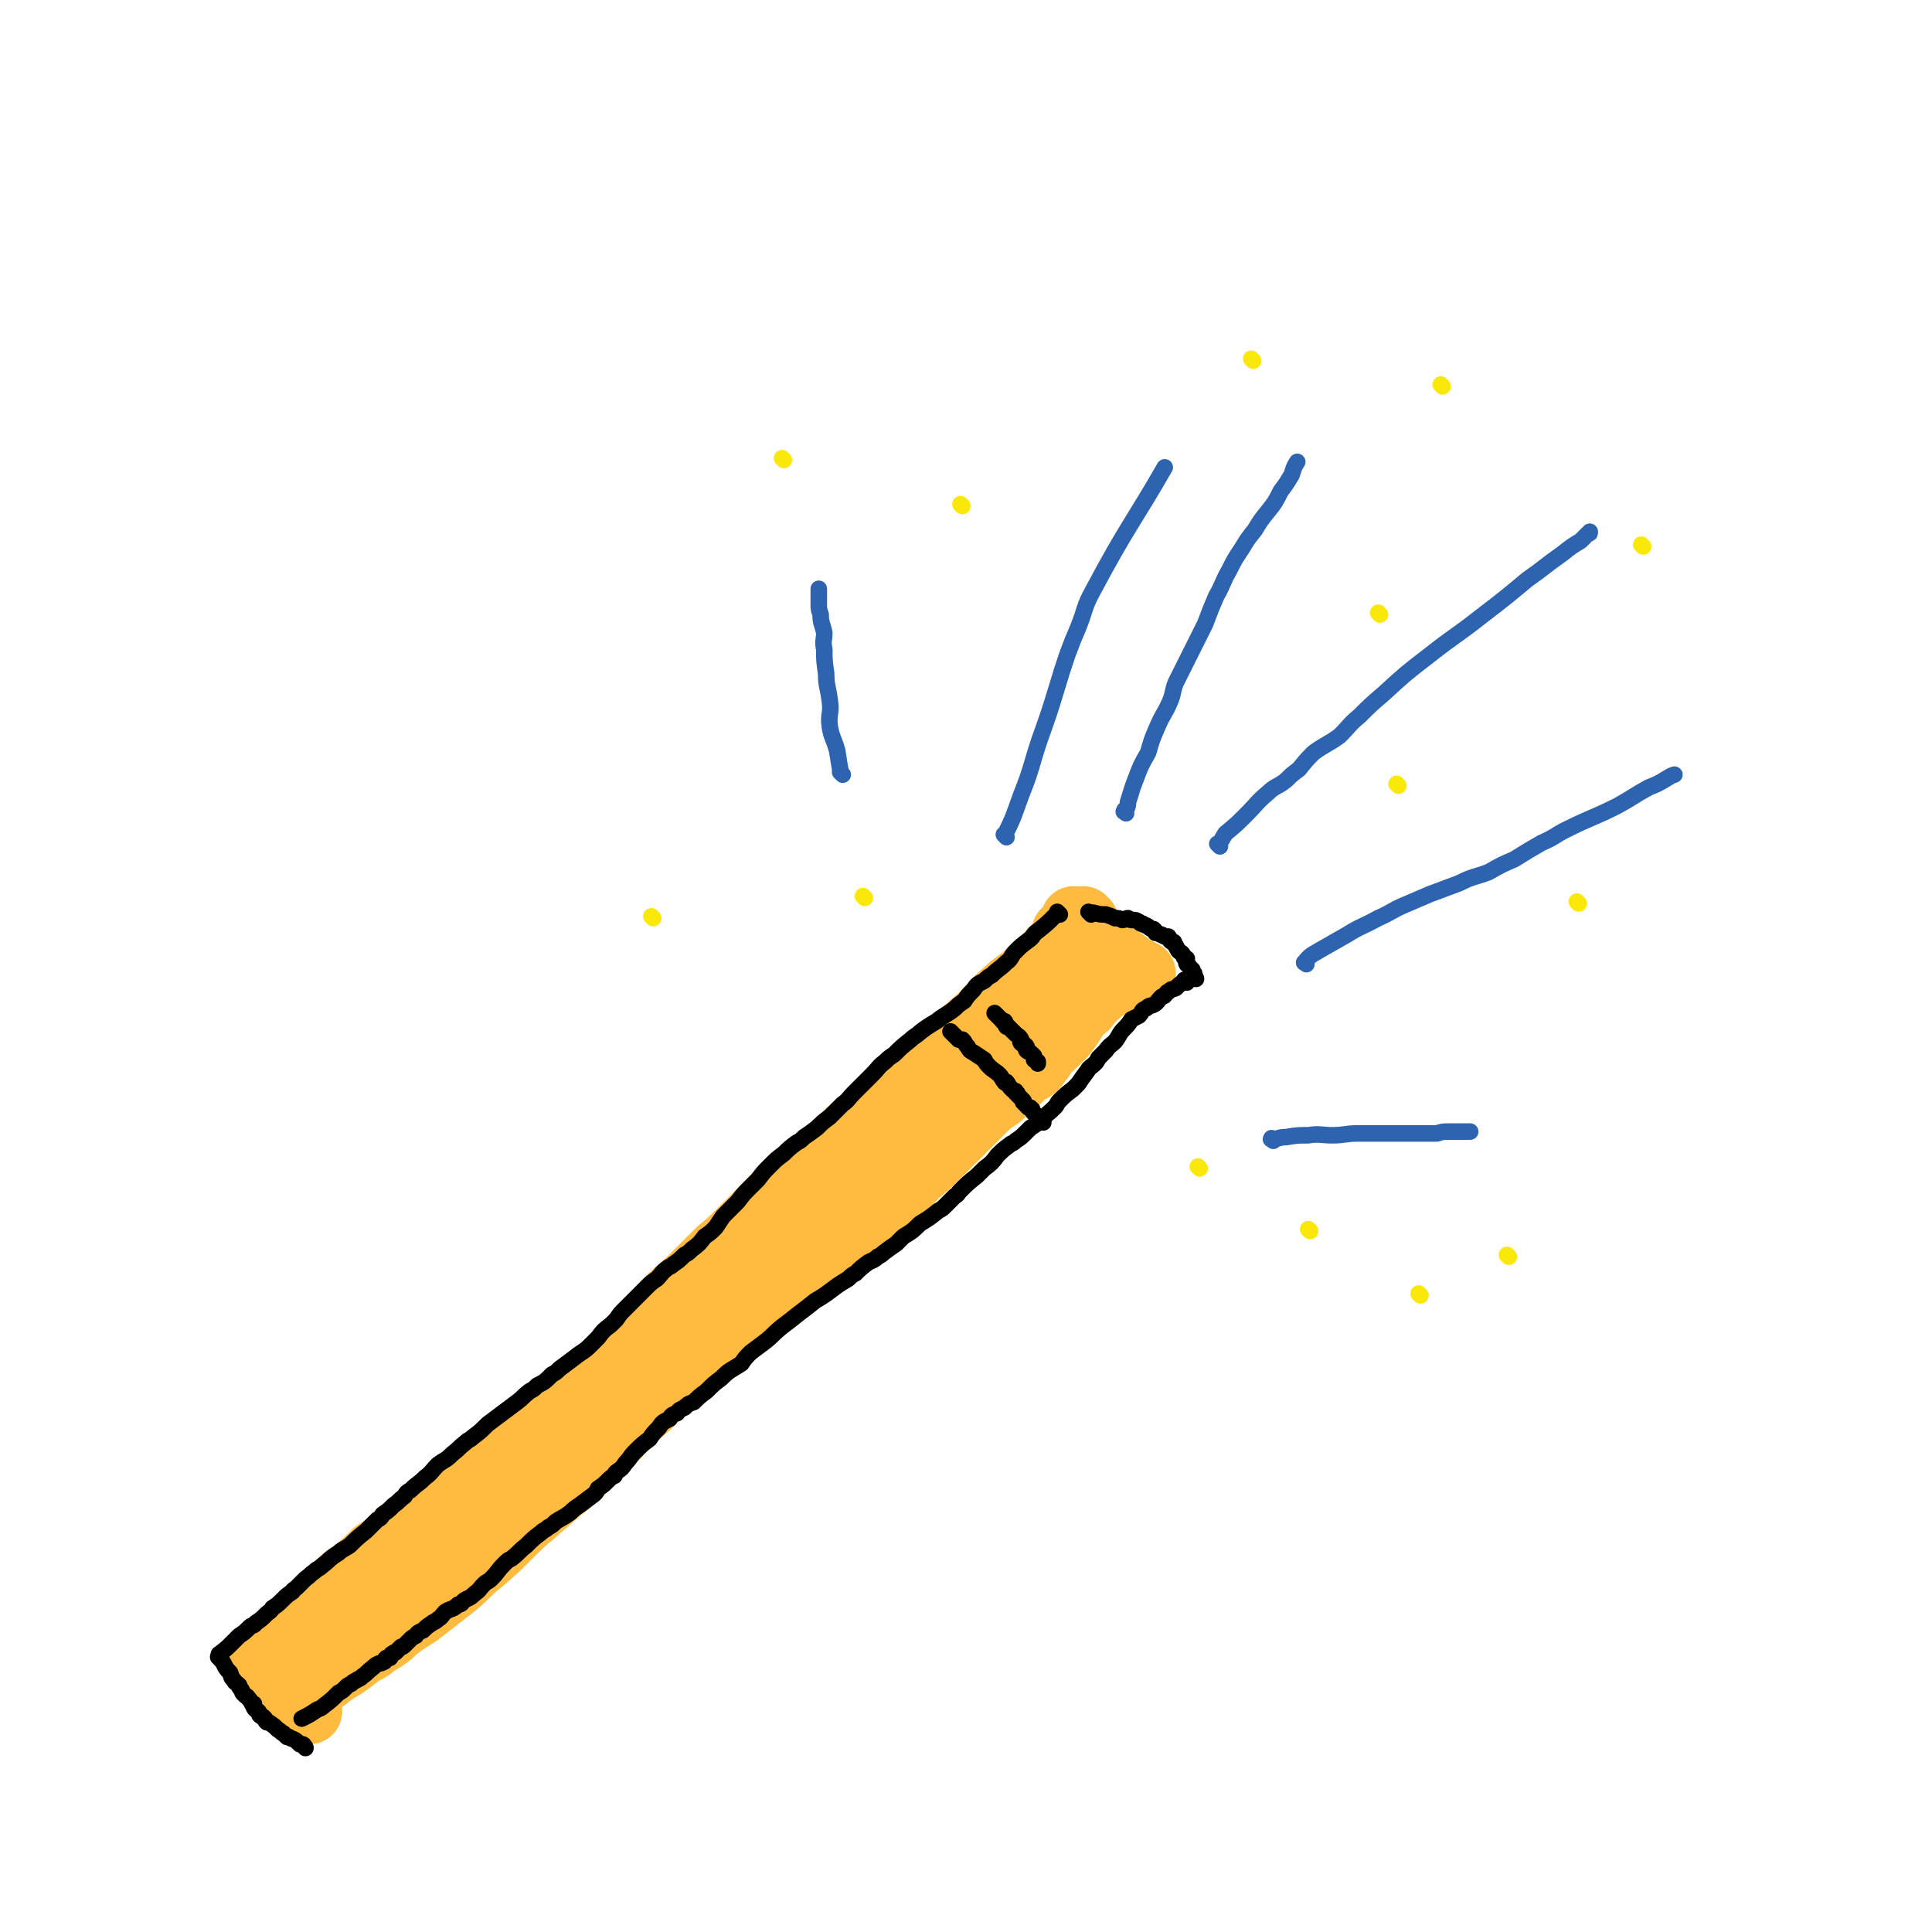<svg viewBox='0 0 1050 1050' version='1.1' xmlns='http://www.w3.org/2000/svg' xmlns:xlink='http://www.w3.org/1999/xlink'><g fill='none' stroke='#FFBB40' stroke-width='36' stroke-linecap='round' stroke-linejoin='round'><path d='M577,519c-1,-1 -1,-2 -1,-1 -1,0 -1,0 -1,1 -3,2 -3,2 -7,5 -5,5 -5,5 -10,9 -11,11 -11,11 -22,23 -12,13 -12,13 -25,26 -11,10 -11,10 -22,20 -8,7 -8,7 -15,15 -18,17 -18,17 -35,34 -16,15 -16,15 -32,30 -19,19 -18,19 -37,39 -19,19 -18,19 -38,38 -20,19 -20,18 -41,36 -13,12 -13,12 -28,22 -12,10 -13,9 -25,18 -12,9 -12,9 -23,18 -11,9 -11,9 -22,18 -8,6 -8,6 -15,11 -3,2 -3,2 -6,3 0,1 0,1 -1,1 '/><path d='M575,545c-1,-1 -1,-1 -1,-1 -1,-1 0,0 0,0 -6,7 -7,7 -13,14 -6,6 -6,6 -11,13 -5,7 -4,8 -9,15 -5,6 -5,5 -10,11 -5,6 -5,6 -11,12 -5,5 -6,5 -12,10 -5,4 -5,4 -10,8 -4,3 -5,3 -9,7 -11,8 -11,8 -21,15 -8,6 -8,6 -16,12 -8,6 -8,6 -15,11 -8,6 -8,6 -15,12 -8,7 -8,7 -14,15 -7,8 -7,9 -13,17 -8,9 -8,9 -16,17 -7,8 -7,8 -15,15 -6,6 -6,6 -13,12 -7,8 -7,8 -14,16 -7,7 -7,7 -13,14 -7,7 -6,7 -13,13 -6,6 -6,6 -13,12 -5,4 -5,4 -9,8 -5,4 -5,4 -9,7 -5,5 -5,5 -10,9 -8,6 -8,7 -15,12 -8,7 -8,6 -15,12 -6,5 -6,5 -12,9 -5,4 -5,4 -10,8 -6,4 -6,4 -11,9 -6,4 -5,4 -11,8 -3,3 -3,3 -6,5 -2,1 -2,1 -3,2 '/><path d='M588,505c-1,-1 -1,-1 -1,-1 -1,-1 0,0 0,0 1,3 1,3 3,7 1,3 1,3 3,7 0,2 1,2 2,4 1,2 0,2 2,4 0,1 0,1 1,2 0,0 0,1 1,2 0,0 0,0 0,0 '/><path d='M573,524c-1,-1 -1,-1 -1,-1 -1,-1 0,0 0,0 0,0 0,0 0,0 0,0 -1,-1 0,0 0,0 0,1 1,2 1,2 1,2 3,4 0,0 0,0 1,1 1,0 1,1 2,2 0,0 -1,0 -1,0 '/><path d='M590,547c-1,-1 -1,-1 -1,-1 -1,-1 0,0 0,0 0,0 0,0 0,0 -1,1 -1,1 -1,2 -3,3 -3,3 -5,7 -2,3 -2,3 -5,7 -3,3 -3,3 -6,6 -4,3 -4,3 -6,7 -2,2 -2,3 -4,5 -2,2 -3,1 -5,3 -2,2 -2,2 -4,4 -3,3 -3,2 -6,5 -4,4 -4,4 -9,7 -2,2 -2,2 -4,4 -4,4 -4,4 -8,8 -3,3 -3,3 -5,5 -6,6 -6,6 -11,11 -6,6 -6,6 -12,11 -3,3 -3,3 -6,6 -7,6 -6,6 -12,12 -5,5 -4,5 -9,9 -4,4 -4,4 -9,7 -6,5 -6,5 -11,9 -6,4 -6,4 -12,9 -6,4 -6,4 -12,9 -6,4 -7,4 -12,9 -6,4 -5,5 -10,9 -5,5 -5,5 -10,10 -5,5 -5,6 -10,10 -6,5 -6,5 -12,10 -5,4 -6,4 -11,8 -6,4 -5,4 -10,9 -6,5 -6,5 -12,11 -5,5 -5,6 -11,11 -5,5 -4,5 -9,10 -5,4 -5,5 -10,9 -5,4 -5,4 -10,8 -4,4 -4,4 -8,7 -6,5 -6,5 -11,10 -5,4 -5,4 -10,9 -5,4 -5,4 -10,8 -5,4 -5,4 -9,8 -6,5 -6,5 -11,9 -6,5 -6,5 -11,10 -5,4 -6,4 -11,8 -4,3 -4,3 -7,6 -4,3 -4,3 -8,5 -4,4 -4,3 -9,6 -4,3 -4,3 -8,6 '/><path d='M590,501c-1,-1 -1,-1 -1,-1 -1,-1 0,0 0,0 0,0 0,0 0,0 -6,6 -6,6 -12,12 -6,5 -5,5 -11,11 -5,4 -5,4 -9,8 -5,4 -6,4 -10,8 -5,4 -5,5 -9,9 -6,6 -6,6 -13,12 -7,6 -7,5 -13,11 -6,4 -5,5 -10,10 -9,9 -10,8 -19,16 -7,7 -7,6 -15,13 -8,6 -7,6 -15,13 -9,8 -10,7 -19,15 -9,8 -8,8 -17,17 -7,7 -7,7 -14,14 -6,6 -6,6 -12,11 -7,7 -7,7 -14,14 -6,6 -7,6 -12,11 -7,7 -7,7 -13,15 -6,7 -6,7 -12,14 -5,6 -5,5 -11,11 -5,6 -4,6 -9,11 -6,5 -6,5 -12,9 -5,4 -5,4 -10,8 -5,4 -5,4 -9,8 -5,6 -5,6 -10,11 -6,5 -6,5 -11,10 -7,6 -7,6 -14,11 -7,6 -7,6 -14,11 -6,5 -6,4 -12,9 -5,4 -5,4 -9,8 -4,3 -4,3 -8,6 -4,4 -4,4 -8,8 -5,4 -5,4 -9,7 -4,3 -4,3 -9,6 -4,3 -4,4 -9,7 -4,3 -5,3 -9,6 -3,2 -3,2 -6,4 -3,3 -3,2 -6,4 -2,2 -2,2 -5,4 -1,2 -1,2 -3,3 -3,3 -3,3 -7,6 '/><path d='M518,579c-1,-1 -1,-1 -1,-1 -1,-1 0,0 0,0 0,1 -1,1 -1,1 -10,8 -10,8 -20,15 -7,5 -7,5 -14,11 -7,4 -7,4 -12,9 -5,4 -5,4 -9,8 -5,4 -5,4 -9,8 -5,5 -5,5 -10,9 -6,4 -6,4 -10,9 -5,4 -5,4 -9,9 -5,6 -6,5 -11,11 -6,6 -6,6 -11,11 -6,7 -6,7 -13,13 -8,7 -8,7 -16,14 -8,7 -8,7 -16,15 -7,6 -7,7 -14,13 -6,6 -6,6 -12,11 -7,6 -7,6 -14,11 -7,5 -7,5 -14,10 -6,4 -7,3 -12,7 -6,4 -6,4 -10,8 -5,5 -5,5 -9,9 -5,4 -5,4 -9,8 -6,5 -6,5 -11,9 -4,4 -4,4 -9,7 -4,3 -5,3 -9,7 -4,3 -4,3 -8,6 -5,4 -5,4 -10,8 -5,5 -5,5 -11,9 -5,5 -5,5 -11,10 -6,4 -6,4 -11,9 -6,6 -7,6 -12,11 -6,5 -5,5 -10,9 -2,1 -2,1 -3,2 '/><path d='M150,898c-1,-1 -1,-1 -1,-1 -1,-1 0,0 0,0 1,1 1,1 1,1 5,5 6,5 11,11 2,2 1,2 3,4 2,2 2,2 4,4 0,0 0,0 1,1 '/><path d='M149,911c-1,-1 -1,-1 -1,-1 -1,-1 0,0 0,0 0,0 0,0 0,0 2,2 2,2 3,4 1,2 1,2 3,4 1,2 2,2 4,4 2,2 2,2 4,4 3,2 3,2 6,4 0,0 -1,0 -1,0 '/><path d='M580,508c-1,-1 -1,-1 -1,-1 -1,-1 0,0 0,0 3,3 3,3 6,6 3,2 3,2 6,5 3,2 3,2 6,4 0,1 0,1 1,2 '/><path d='M585,501c-1,-1 -1,-1 -1,-1 -1,-1 0,0 0,0 0,0 0,0 0,0 2,2 1,2 3,3 5,4 6,3 11,8 4,3 4,4 8,8 4,3 4,3 8,6 3,2 3,2 7,4 0,0 0,0 0,0 '/><path d='M604,535c-1,-1 -1,-1 -1,-1 -1,-1 0,0 0,0 -12,11 -12,11 -25,22 -5,5 -6,5 -11,11 -8,8 -7,8 -15,16 -3,4 -3,4 -6,7 '/><path d='M503,619c-1,-1 -1,-1 -1,-1 -1,-1 0,0 0,0 -2,2 -3,2 -5,4 -5,4 -5,4 -9,9 -5,5 -5,5 -9,11 -12,12 -11,12 -23,24 -9,9 -9,9 -19,17 -8,8 -8,8 -17,15 -9,8 -9,7 -18,15 -11,9 -10,10 -21,19 -10,9 -10,8 -20,16 -8,7 -8,7 -15,14 -9,9 -9,9 -18,18 -8,10 -8,10 -17,19 -9,9 -9,9 -18,18 -8,9 -8,9 -16,17 -7,7 -7,7 -15,14 -9,7 -8,8 -17,15 -9,7 -9,7 -18,14 -8,5 -8,5 -16,11 -11,7 -11,7 -21,15 -7,5 -7,4 -13,9 '/></g>
<g fill='none' stroke='#000000' stroke-width='9' stroke-linecap='round' stroke-linejoin='round'><path d='M576,497c-1,-1 -1,-1 -1,-1 -1,-1 0,0 0,0 0,0 0,0 0,0 -1,1 -1,1 -1,1 -5,5 -5,5 -10,9 -3,2 -2,3 -5,5 -4,3 -4,3 -7,6 -3,3 -2,4 -5,6 -4,4 -4,3 -8,7 -2,1 -2,1 -4,3 -4,2 -4,2 -6,5 -3,3 -3,3 -5,6 -3,2 -3,2 -5,4 -5,4 -5,3 -10,7 -5,3 -5,3 -9,6 -2,2 -3,2 -5,4 -5,4 -5,4 -9,8 -3,2 -3,2 -5,4 -4,3 -3,3 -7,7 -3,3 -3,3 -5,5 -3,3 -3,3 -5,5 -3,3 -3,4 -6,6 -4,4 -4,4 -7,7 -4,3 -4,3 -7,6 -4,3 -4,3 -7,5 -2,2 -2,2 -4,3 -4,3 -4,3 -7,6 -4,3 -4,3 -7,6 -4,4 -4,4 -7,8 -2,2 -2,2 -4,4 -4,4 -4,4 -7,8 -2,2 -2,2 -3,3 -3,3 -3,3 -5,5 -2,3 -2,3 -4,6 -3,3 -3,3 -6,5 -3,4 -3,4 -7,7 -2,2 -2,2 -4,3 -3,3 -3,3 -6,5 -2,2 -2,1 -3,2 -4,3 -3,3 -6,6 -3,2 -3,2 -6,5 -1,1 -1,1 -2,2 -3,3 -3,3 -5,5 -2,2 -2,2 -4,4 -3,3 -3,3 -5,6 -2,2 -2,2 -3,3 -4,3 -4,3 -7,7 -2,2 -2,2 -4,4 -4,4 -4,3 -9,7 -4,3 -4,3 -8,6 -2,2 -2,2 -4,3 -4,4 -4,4 -8,6 -2,2 -2,2 -4,3 -4,3 -3,3 -7,6 -4,3 -4,3 -8,6 -4,3 -4,3 -8,6 -4,4 -4,4 -8,7 -2,2 -2,1 -4,3 -4,3 -3,3 -7,6 -4,4 -4,3 -8,6 -4,4 -3,4 -7,7 -4,4 -4,3 -8,7 -2,1 -2,1 -3,3 -4,3 -3,3 -6,5 -3,3 -3,3 -6,5 -1,2 -1,2 -3,3 -3,3 -3,3 -6,6 -5,4 -5,4 -9,8 -3,2 -4,2 -6,4 -5,3 -5,4 -9,7 -2,2 -2,1 -4,3 -3,2 -2,2 -5,4 -3,3 -3,3 -5,5 -1,1 -2,1 -2,2 -3,2 -3,2 -5,4 -3,3 -3,3 -6,5 -1,2 -2,2 -3,3 -3,3 -3,3 -6,5 -1,2 -2,1 -3,2 -3,3 -3,3 -6,5 -2,2 -2,2 -4,4 -3,3 -3,3 -7,6 '/><path d='M120,902c-1,-1 -1,-1 -1,-1 -1,-1 0,0 0,0 0,0 0,0 0,0 2,2 2,2 3,4 1,2 1,2 3,4 1,2 0,2 2,4 1,2 1,1 3,3 0,1 0,1 1,2 1,1 0,2 2,3 0,1 1,0 2,2 1,1 1,1 2,3 0,0 0,0 1,0 0,1 0,1 0,2 1,2 2,1 3,3 0,0 0,0 0,1 1,1 1,1 2,1 1,1 1,1 1,1 0,1 0,1 1,2 0,0 1,0 1,0 3,2 3,2 5,4 2,1 2,2 3,2 1,1 1,1 2,2 1,0 1,0 1,0 1,1 2,1 2,1 2,1 2,1 4,3 0,0 0,0 0,0 1,0 1,0 1,0 1,0 1,0 1,1 1,0 1,1 1,1 '/><path d='M593,497c-1,-1 -1,-1 -1,-1 -1,-1 0,0 0,0 0,0 0,0 0,0 0,0 0,0 0,0 -1,-1 0,0 0,0 1,0 1,0 2,0 4,1 4,1 7,1 3,1 3,1 5,2 2,0 2,0 4,1 1,0 2,-1 3,-1 1,1 1,1 3,1 1,0 1,0 3,1 1,1 1,1 2,1 1,1 2,1 2,1 2,1 1,1 3,2 0,0 1,0 1,0 1,1 1,1 1,2 1,0 1,0 3,1 1,0 0,0 2,1 0,0 1,0 2,0 1,1 0,2 2,3 0,0 0,0 1,0 0,1 0,1 1,2 1,2 1,2 1,2 1,2 2,1 3,3 0,0 0,1 1,2 0,0 0,0 1,0 0,1 -1,1 0,3 0,0 1,0 1,1 1,1 1,1 1,1 0,1 1,1 1,1 0,1 0,1 1,2 0,0 0,0 0,1 0,1 1,1 1,2 '/><path d='M645,534c-1,-1 -1,-1 -1,-1 -1,-1 0,0 0,0 0,0 0,0 0,0 -3,2 -3,2 -5,4 -2,1 -2,0 -4,2 -1,0 -1,1 -2,2 -1,1 -1,0 -2,1 -2,2 -2,3 -4,4 -2,1 -2,0 -4,2 -3,1 -2,2 -4,4 -2,1 -2,1 -4,2 -2,3 -2,3 -4,5 -3,3 -2,3 -5,7 -2,2 -3,2 -5,5 -2,2 -2,2 -4,4 -1,2 -1,2 -2,3 -2,2 -3,2 -4,4 -3,4 -3,4 -5,7 -2,2 -2,2 -3,3 -4,3 -4,3 -7,6 -2,2 -1,2 -3,4 -4,4 -4,3 -7,7 -3,2 -3,2 -6,4 -1,1 -1,1 -2,2 -3,3 -3,3 -6,5 -2,2 -2,1 -3,2 -4,3 -4,3 -7,6 -3,4 -3,4 -7,7 -2,2 -2,2 -4,4 -5,4 -5,4 -9,8 -2,2 -1,2 -3,3 -3,3 -3,3 -5,5 -2,2 -2,2 -4,3 -5,4 -5,4 -10,7 -4,4 -4,4 -9,7 -2,2 -2,2 -4,4 -3,2 -3,2 -7,5 -1,1 -1,1 -3,2 -2,2 -3,2 -5,3 -4,3 -4,3 -7,6 -2,1 -2,1 -4,3 -5,3 -5,3 -9,6 -4,3 -4,3 -9,6 -5,4 -5,4 -9,7 -5,4 -5,4 -9,7 -5,4 -4,4 -9,8 -4,3 -4,3 -8,6 -3,3 -3,3 -5,6 -6,4 -6,3 -11,8 -4,3 -4,3 -8,7 -4,3 -4,3 -7,6 -3,1 -3,1 -5,3 -2,1 -3,1 -4,3 -3,1 -3,1 -4,3 -4,2 -4,2 -6,5 -3,3 -3,3 -5,6 -4,3 -4,3 -8,7 -3,3 -2,3 -5,6 -2,3 -2,3 -5,5 -1,1 -1,1 -1,2 -2,1 -2,1 -3,2 -3,3 -3,3 -6,5 -1,2 -1,2 -2,3 -4,3 -4,3 -8,6 -3,2 -3,2 -5,4 -4,3 -5,3 -8,5 -2,2 -2,2 -4,3 -2,2 -2,1 -4,3 -4,3 -4,3 -8,7 -4,3 -4,4 -8,7 -2,1 -2,1 -4,3 -4,4 -3,4 -7,8 -2,2 -2,1 -4,3 -3,3 -2,3 -5,5 -3,3 -3,2 -6,4 -1,1 -1,2 -3,2 -3,3 -4,2 -7,4 -2,2 -2,3 -4,4 -2,2 -2,1 -3,2 -3,2 -3,2 -5,4 -2,1 -3,1 -4,3 -2,1 -2,1 -3,2 -2,2 -2,2 -3,3 -1,1 -1,1 -2,1 -2,2 -2,2 -3,3 -1,0 -1,0 -2,1 -1,0 0,1 -1,2 -1,0 -2,0 -2,0 -1,1 -1,1 -1,2 -2,1 -2,1 -3,1 -2,1 -2,1 -3,2 -4,3 -3,3 -6,5 -2,2 -2,1 -3,2 -2,1 -2,1 -3,2 -2,1 -2,1 -3,2 -2,2 -2,2 -4,3 -4,4 -4,4 -8,7 -2,2 -2,1 -5,3 -3,2 -3,2 -7,4 '/><path d='M542,552c-1,-1 -1,-1 -1,-1 -1,-1 0,0 0,0 0,0 0,0 0,0 0,0 0,0 0,0 -1,-1 0,0 0,0 2,2 2,2 4,4 0,1 1,0 1,0 1,1 0,2 1,3 0,0 1,0 1,0 1,1 1,1 2,2 0,0 0,0 0,0 1,1 1,1 2,2 0,0 0,0 0,0 1,1 2,1 3,3 0,0 -1,1 0,2 1,1 2,0 3,2 0,0 -1,1 0,2 1,1 1,0 3,2 0,0 0,0 0,0 1,1 1,1 1,1 0,1 0,1 0,2 0,0 1,0 2,1 0,0 0,0 0,1 '/><path d='M518,562c-1,-1 -1,-1 -1,-1 -1,-1 0,0 0,0 0,0 0,0 0,0 0,0 -1,-1 0,0 0,0 1,1 3,3 0,0 0,0 1,1 1,0 1,0 2,0 2,2 1,2 3,4 1,2 1,2 3,3 3,2 3,2 6,4 1,2 1,2 3,4 2,2 3,2 5,4 2,2 1,2 3,4 0,1 1,0 1,0 1,1 1,2 2,3 0,0 0,0 0,0 1,1 1,1 1,1 1,1 1,1 2,1 0,1 0,1 0,1 1,0 1,0 1,1 0,0 0,0 1,1 0,0 0,0 0,0 1,1 1,1 1,1 0,0 0,0 0,0 1,1 1,1 1,1 1,1 0,1 0,1 1,1 1,1 2,2 0,0 0,0 1,1 0,0 1,0 1,0 1,1 1,1 1,1 0,1 0,1 1,2 0,0 0,0 0,0 1,1 1,1 1,1 1,1 1,1 1,1 1,1 1,1 1,1 1,1 1,0 1,0 0,1 0,1 1,2 0,0 0,0 0,0 '/></g>
<g fill='none' stroke='#2D63AF' stroke-width='9' stroke-linecap='round' stroke-linejoin='round'><path d='M547,455c-1,-1 -1,-1 -1,-1 -1,-1 0,0 0,0 5,-10 5,-11 9,-22 6,-15 5,-15 10,-30 5,-14 5,-14 9,-27 3,-10 3,-10 6,-19 3,-8 3,-8 6,-15 4,-10 3,-11 8,-20 18,-34 23,-39 39,-67 '/><path d='M612,442c-1,-1 -2,-1 -1,-1 0,-1 0,-1 1,-1 1,-2 1,-2 1,-4 2,-6 2,-7 4,-12 3,-8 3,-8 7,-15 2,-7 2,-7 5,-14 3,-7 4,-7 7,-14 2,-5 1,-5 3,-10 2,-4 2,-4 4,-8 3,-6 3,-6 6,-12 3,-6 3,-6 6,-12 3,-8 3,-8 6,-15 4,-7 3,-7 7,-14 3,-6 3,-6 7,-12 3,-5 3,-5 7,-10 3,-5 3,-5 7,-10 4,-5 4,-5 7,-11 3,-4 3,-4 6,-9 1,-3 1,-4 3,-7 '/><path d='M663,460c-1,-1 -1,-1 -1,-1 -1,-1 0,0 0,0 2,-2 2,-3 4,-6 6,-5 6,-5 12,-11 5,-5 5,-6 11,-11 4,-4 5,-3 10,-7 3,-3 3,-3 7,-6 4,-5 4,-5 8,-9 7,-5 7,-4 14,-9 6,-6 5,-6 11,-11 6,-6 6,-6 13,-12 12,-11 12,-11 25,-21 14,-11 14,-10 28,-21 13,-10 13,-10 25,-20 10,-7 9,-7 19,-14 5,-4 5,-4 10,-7 2,-2 2,-2 4,-4 1,0 1,0 1,-1 '/><path d='M710,524c-1,-1 -2,-1 -1,-1 3,-4 4,-4 9,-7 7,-4 7,-4 14,-8 8,-5 8,-4 17,-9 7,-3 7,-4 14,-7 7,-3 7,-3 14,-6 8,-3 8,-3 16,-6 8,-4 8,-3 16,-6 7,-4 7,-4 14,-7 8,-5 8,-5 15,-9 7,-3 7,-4 13,-7 14,-7 14,-6 28,-13 9,-5 8,-5 17,-10 5,-2 5,-2 10,-5 2,-1 1,-1 4,-2 0,0 0,0 0,0 '/><path d='M692,620c-1,-1 -2,-1 -1,-1 0,-1 0,0 1,0 3,0 3,-1 7,-1 6,-1 6,-1 12,-1 6,-1 7,0 13,0 7,0 7,-1 14,-1 4,0 5,0 10,0 5,0 5,0 10,0 3,0 3,0 7,0 4,0 4,0 9,0 3,0 3,0 7,0 3,-1 3,-1 7,-1 3,0 3,0 6,0 2,0 2,0 3,0 1,0 1,0 2,0 '/><path d='M458,421c-1,-1 -1,-1 -1,-1 -1,-1 0,0 0,0 -1,-5 -1,-6 -2,-12 -2,-7 -3,-7 -4,-13 -1,-7 1,-7 0,-14 -1,-8 -2,-8 -2,-15 -1,-7 -1,-7 -1,-13 -1,-5 0,-5 0,-9 -1,-5 -2,-5 -2,-10 -1,-3 -1,-3 -1,-5 0,-4 0,-4 0,-8 0,-1 0,-1 0,-1 '/></g>
<g fill='none' stroke='#FAE80B' stroke-width='9' stroke-linecap='round' stroke-linejoin='round'><path d='M523,275c-1,-1 -1,-1 -1,-1 '/><path d='M681,196c-1,-1 -1,-1 -1,-1 '/><path d='M750,334c-1,-1 -1,-1 -1,-1 '/><path d='M470,488c-1,-1 -1,-1 -1,-1 '/><path d='M760,427c-1,-1 -1,-1 -1,-1 '/><path d='M652,635c-1,-1 -1,-1 -1,-1 '/><path d='M858,491c-1,-1 -1,-1 -1,-1 '/><path d='M820,683c-1,-1 -1,-1 -1,-1 '/><path d='M712,669c-1,-1 -1,-1 -1,-1 '/><path d='M893,297c-1,-1 -1,-1 -1,-1 '/><path d='M784,210c-1,-1 -1,-1 -1,-1 '/><path d='M355,499c-1,-1 -1,-1 -1,-1 '/><path d='M426,250c-1,-1 -1,-1 -1,-1 '/><path d='M772,704c-1,-1 -1,-1 -1,-1 '/></g>
</svg>